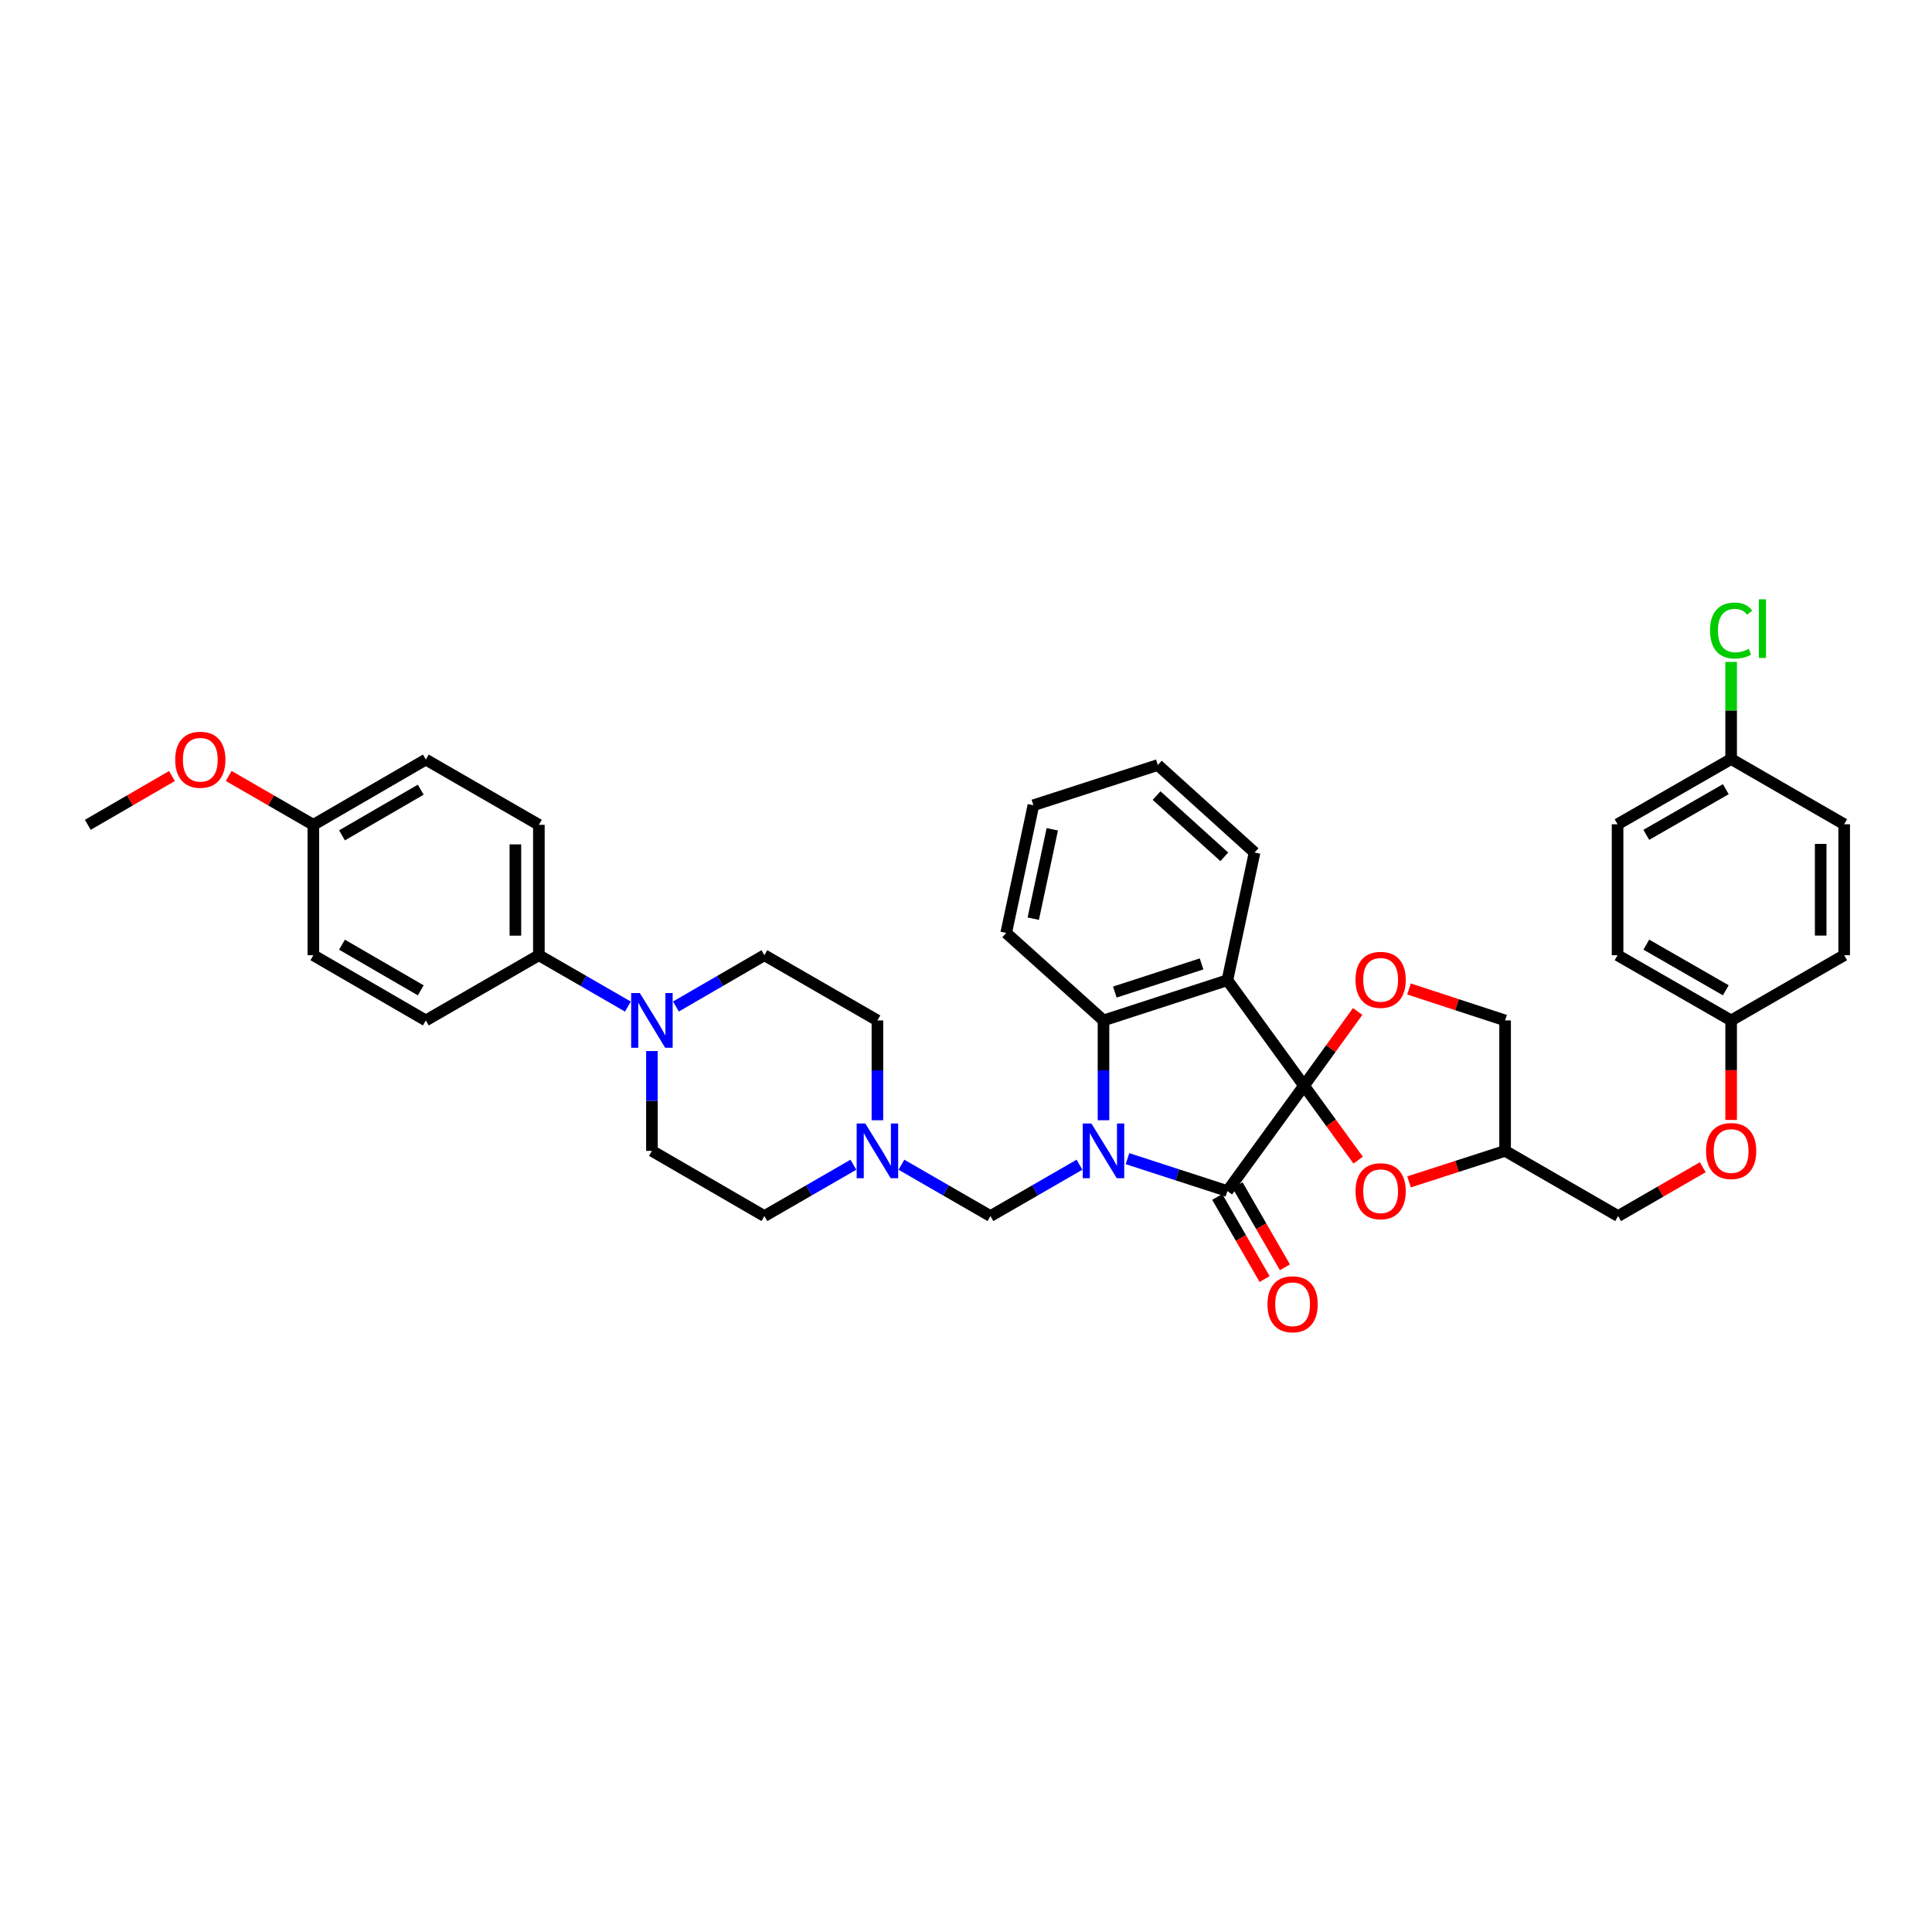 <?xml version='1.0' encoding='iso-8859-1'?>
<svg version='1.1' baseProfile='full'
              xmlns='http://www.w3.org/2000/svg'
                      xmlns:rdkit='http://www.rdkit.org/xml'
                      xmlns:xlink='http://www.w3.org/1999/xlink'
                  xml:space='preserve'
width='1000px' height='1000px' viewBox='0 0 1000 1000'>
<!-- END OF HEADER -->
<rect style='opacity:1.0;fill:#FFFFFF;stroke:none' width='1000' height='1000' x='0' y='0'> </rect>
<path class='bond-1' d='M 674.956,561.936 L 635.297,616.495' style='fill:none;fill-rule:evenodd;stroke:#000000;stroke-width:6px;stroke-linecap:butt;stroke-linejoin:miter;stroke-opacity:1' />
<path class='bond-2' d='M 674.956,561.936 L 635.297,507.364' style='fill:none;fill-rule:evenodd;stroke:#000000;stroke-width:6px;stroke-linecap:butt;stroke-linejoin:miter;stroke-opacity:1' />
<path class='bond-4' d='M 674.956,561.936 L 688.839,542.734' style='fill:none;fill-rule:evenodd;stroke:#000000;stroke-width:6px;stroke-linecap:butt;stroke-linejoin:miter;stroke-opacity:1' />
<path class='bond-4' d='M 688.839,542.734 L 702.721,523.532' style='fill:none;fill-rule:evenodd;stroke:#FF0000;stroke-width:6px;stroke-linecap:butt;stroke-linejoin:miter;stroke-opacity:1' />
<path class='bond-5' d='M 674.956,561.936 L 688.968,581.212' style='fill:none;fill-rule:evenodd;stroke:#000000;stroke-width:6px;stroke-linecap:butt;stroke-linejoin:miter;stroke-opacity:1' />
<path class='bond-5' d='M 688.968,581.212 L 702.981,600.489' style='fill:none;fill-rule:evenodd;stroke:#FF0000;stroke-width:6px;stroke-linecap:butt;stroke-linejoin:miter;stroke-opacity:1' />
<path class='bond-0' d='M 583.593,599.718 L 609.445,608.107' style='fill:none;fill-rule:evenodd;stroke:#0000FF;stroke-width:6px;stroke-linecap:butt;stroke-linejoin:miter;stroke-opacity:1' />
<path class='bond-0' d='M 609.445,608.107 L 635.297,616.495' style='fill:none;fill-rule:evenodd;stroke:#000000;stroke-width:6px;stroke-linecap:butt;stroke-linejoin:miter;stroke-opacity:1' />
<path class='bond-6' d='M 558.738,602.855 L 535.698,616.145' style='fill:none;fill-rule:evenodd;stroke:#0000FF;stroke-width:6px;stroke-linecap:butt;stroke-linejoin:miter;stroke-opacity:1' />
<path class='bond-6' d='M 535.698,616.145 L 512.657,629.436' style='fill:none;fill-rule:evenodd;stroke:#000000;stroke-width:6px;stroke-linecap:butt;stroke-linejoin:miter;stroke-opacity:1' />
<path class='bond-38' d='M 571.167,579.838 L 571.167,554.005' style='fill:none;fill-rule:evenodd;stroke:#0000FF;stroke-width:6px;stroke-linecap:butt;stroke-linejoin:miter;stroke-opacity:1' />
<path class='bond-38' d='M 571.167,554.005 L 571.167,528.173' style='fill:none;fill-rule:evenodd;stroke:#000000;stroke-width:6px;stroke-linecap:butt;stroke-linejoin:miter;stroke-opacity:1' />
<path class='bond-9' d='M 630.031,619.532 L 642.289,640.783' style='fill:none;fill-rule:evenodd;stroke:#000000;stroke-width:6px;stroke-linecap:butt;stroke-linejoin:miter;stroke-opacity:1' />
<path class='bond-9' d='M 642.289,640.783 L 654.547,662.034' style='fill:none;fill-rule:evenodd;stroke:#FF0000;stroke-width:6px;stroke-linecap:butt;stroke-linejoin:miter;stroke-opacity:1' />
<path class='bond-9' d='M 640.562,613.458 L 652.82,634.709' style='fill:none;fill-rule:evenodd;stroke:#000000;stroke-width:6px;stroke-linecap:butt;stroke-linejoin:miter;stroke-opacity:1' />
<path class='bond-9' d='M 652.82,634.709 L 665.078,655.959' style='fill:none;fill-rule:evenodd;stroke:#FF0000;stroke-width:6px;stroke-linecap:butt;stroke-linejoin:miter;stroke-opacity:1' />
<path class='bond-3' d='M 635.297,507.364 L 571.167,528.173' style='fill:none;fill-rule:evenodd;stroke:#000000;stroke-width:6px;stroke-linecap:butt;stroke-linejoin:miter;stroke-opacity:1' />
<path class='bond-3' d='M 621.925,498.921 L 577.034,513.488' style='fill:none;fill-rule:evenodd;stroke:#000000;stroke-width:6px;stroke-linecap:butt;stroke-linejoin:miter;stroke-opacity:1' />
<path class='bond-20' d='M 635.297,507.364 L 649.358,441.269' style='fill:none;fill-rule:evenodd;stroke:#000000;stroke-width:6px;stroke-linecap:butt;stroke-linejoin:miter;stroke-opacity:1' />
<path class='bond-28' d='M 571.167,528.173 L 520.809,482.887' style='fill:none;fill-rule:evenodd;stroke:#000000;stroke-width:6px;stroke-linecap:butt;stroke-linejoin:miter;stroke-opacity:1' />
<path class='bond-14' d='M 729.31,511.891 L 754.173,520.032' style='fill:none;fill-rule:evenodd;stroke:#FF0000;stroke-width:6px;stroke-linecap:butt;stroke-linejoin:miter;stroke-opacity:1' />
<path class='bond-14' d='M 754.173,520.032 L 779.036,528.173' style='fill:none;fill-rule:evenodd;stroke:#000000;stroke-width:6px;stroke-linecap:butt;stroke-linejoin:miter;stroke-opacity:1' />
<path class='bond-11' d='M 729.308,611.749 L 754.172,603.718' style='fill:none;fill-rule:evenodd;stroke:#FF0000;stroke-width:6px;stroke-linecap:butt;stroke-linejoin:miter;stroke-opacity:1' />
<path class='bond-11' d='M 754.172,603.718 L 779.036,595.686' style='fill:none;fill-rule:evenodd;stroke:#000000;stroke-width:6px;stroke-linecap:butt;stroke-linejoin:miter;stroke-opacity:1' />
<path class='bond-8' d='M 512.657,629.436 L 489.616,616.145' style='fill:none;fill-rule:evenodd;stroke:#000000;stroke-width:6px;stroke-linecap:butt;stroke-linejoin:miter;stroke-opacity:1' />
<path class='bond-8' d='M 489.616,616.145 L 466.576,602.855' style='fill:none;fill-rule:evenodd;stroke:#0000FF;stroke-width:6px;stroke-linecap:butt;stroke-linejoin:miter;stroke-opacity:1' />
<path class='bond-7' d='M 337.431,544.021 L 337.431,569.853' style='fill:none;fill-rule:evenodd;stroke:#0000FF;stroke-width:6px;stroke-linecap:butt;stroke-linejoin:miter;stroke-opacity:1' />
<path class='bond-7' d='M 337.431,569.853 L 337.431,595.686' style='fill:none;fill-rule:evenodd;stroke:#000000;stroke-width:6px;stroke-linecap:butt;stroke-linejoin:miter;stroke-opacity:1' />
<path class='bond-10' d='M 325.002,521.004 L 301.961,507.713' style='fill:none;fill-rule:evenodd;stroke:#0000FF;stroke-width:6px;stroke-linecap:butt;stroke-linejoin:miter;stroke-opacity:1' />
<path class='bond-10' d='M 301.961,507.713 L 278.921,494.423' style='fill:none;fill-rule:evenodd;stroke:#000000;stroke-width:6px;stroke-linecap:butt;stroke-linejoin:miter;stroke-opacity:1' />
<path class='bond-40' d='M 349.853,520.972 L 372.752,507.697' style='fill:none;fill-rule:evenodd;stroke:#0000FF;stroke-width:6px;stroke-linecap:butt;stroke-linejoin:miter;stroke-opacity:1' />
<path class='bond-40' d='M 372.752,507.697 L 395.65,494.423' style='fill:none;fill-rule:evenodd;stroke:#000000;stroke-width:6px;stroke-linecap:butt;stroke-linejoin:miter;stroke-opacity:1' />
<path class='bond-17' d='M 441.719,602.857 L 418.685,616.146' style='fill:none;fill-rule:evenodd;stroke:#0000FF;stroke-width:6px;stroke-linecap:butt;stroke-linejoin:miter;stroke-opacity:1' />
<path class='bond-17' d='M 418.685,616.146 L 395.65,629.436' style='fill:none;fill-rule:evenodd;stroke:#000000;stroke-width:6px;stroke-linecap:butt;stroke-linejoin:miter;stroke-opacity:1' />
<path class='bond-18' d='M 454.147,579.838 L 454.147,554.005' style='fill:none;fill-rule:evenodd;stroke:#0000FF;stroke-width:6px;stroke-linecap:butt;stroke-linejoin:miter;stroke-opacity:1' />
<path class='bond-18' d='M 454.147,554.005 L 454.147,528.173' style='fill:none;fill-rule:evenodd;stroke:#000000;stroke-width:6px;stroke-linecap:butt;stroke-linejoin:miter;stroke-opacity:1' />
<path class='bond-15' d='M 278.921,494.423 L 278.921,426.923' style='fill:none;fill-rule:evenodd;stroke:#000000;stroke-width:6px;stroke-linecap:butt;stroke-linejoin:miter;stroke-opacity:1' />
<path class='bond-15' d='M 266.763,484.298 L 266.763,437.048' style='fill:none;fill-rule:evenodd;stroke:#000000;stroke-width:6px;stroke-linecap:butt;stroke-linejoin:miter;stroke-opacity:1' />
<path class='bond-16' d='M 278.921,494.423 L 220.411,528.173' style='fill:none;fill-rule:evenodd;stroke:#000000;stroke-width:6px;stroke-linecap:butt;stroke-linejoin:miter;stroke-opacity:1' />
<path class='bond-22' d='M 779.036,595.686 L 837.525,629.436' style='fill:none;fill-rule:evenodd;stroke:#000000;stroke-width:6px;stroke-linecap:butt;stroke-linejoin:miter;stroke-opacity:1' />
<path class='bond-37' d='M 779.036,595.686 L 779.036,528.173' style='fill:none;fill-rule:evenodd;stroke:#000000;stroke-width:6px;stroke-linecap:butt;stroke-linejoin:miter;stroke-opacity:1' />
<path class='bond-12' d='M 337.431,595.686 L 395.65,629.436' style='fill:none;fill-rule:evenodd;stroke:#000000;stroke-width:6px;stroke-linecap:butt;stroke-linejoin:miter;stroke-opacity:1' />
<path class='bond-13' d='M 395.65,494.423 L 454.147,528.173' style='fill:none;fill-rule:evenodd;stroke:#000000;stroke-width:6px;stroke-linecap:butt;stroke-linejoin:miter;stroke-opacity:1' />
<path class='bond-25' d='M 278.921,426.923 L 220.411,393.16' style='fill:none;fill-rule:evenodd;stroke:#000000;stroke-width:6px;stroke-linecap:butt;stroke-linejoin:miter;stroke-opacity:1' />
<path class='bond-26' d='M 220.411,528.173 L 162.191,494.423' style='fill:none;fill-rule:evenodd;stroke:#000000;stroke-width:6px;stroke-linecap:butt;stroke-linejoin:miter;stroke-opacity:1' />
<path class='bond-26' d='M 217.775,512.593 L 177.021,488.968' style='fill:none;fill-rule:evenodd;stroke:#000000;stroke-width:6px;stroke-linecap:butt;stroke-linejoin:miter;stroke-opacity:1' />
<path class='bond-19' d='M 881.347,604.159 L 859.436,616.797' style='fill:none;fill-rule:evenodd;stroke:#FF0000;stroke-width:6px;stroke-linecap:butt;stroke-linejoin:miter;stroke-opacity:1' />
<path class='bond-19' d='M 859.436,616.797 L 837.525,629.436' style='fill:none;fill-rule:evenodd;stroke:#000000;stroke-width:6px;stroke-linecap:butt;stroke-linejoin:miter;stroke-opacity:1' />
<path class='bond-21' d='M 896.035,579.678 L 896.035,553.925' style='fill:none;fill-rule:evenodd;stroke:#FF0000;stroke-width:6px;stroke-linecap:butt;stroke-linejoin:miter;stroke-opacity:1' />
<path class='bond-21' d='M 896.035,553.925 L 896.035,528.173' style='fill:none;fill-rule:evenodd;stroke:#000000;stroke-width:6px;stroke-linecap:butt;stroke-linejoin:miter;stroke-opacity:1' />
<path class='bond-35' d='M 649.358,441.269 L 599.291,395.983' style='fill:none;fill-rule:evenodd;stroke:#000000;stroke-width:6px;stroke-linecap:butt;stroke-linejoin:miter;stroke-opacity:1' />
<path class='bond-35' d='M 633.693,443.492 L 598.646,411.792' style='fill:none;fill-rule:evenodd;stroke:#000000;stroke-width:6px;stroke-linecap:butt;stroke-linejoin:miter;stroke-opacity:1' />
<path class='bond-29' d='M 896.035,528.173 L 837.255,494.423' style='fill:none;fill-rule:evenodd;stroke:#000000;stroke-width:6px;stroke-linecap:butt;stroke-linejoin:miter;stroke-opacity:1' />
<path class='bond-29' d='M 893.272,512.567 L 852.126,488.942' style='fill:none;fill-rule:evenodd;stroke:#000000;stroke-width:6px;stroke-linecap:butt;stroke-linejoin:miter;stroke-opacity:1' />
<path class='bond-30' d='M 896.035,528.173 L 954.545,494.423' style='fill:none;fill-rule:evenodd;stroke:#000000;stroke-width:6px;stroke-linecap:butt;stroke-linejoin:miter;stroke-opacity:1' />
<path class='bond-23' d='M 896.035,392.876 L 837.255,426.64' style='fill:none;fill-rule:evenodd;stroke:#000000;stroke-width:6px;stroke-linecap:butt;stroke-linejoin:miter;stroke-opacity:1' />
<path class='bond-23' d='M 893.274,408.483 L 852.127,432.117' style='fill:none;fill-rule:evenodd;stroke:#000000;stroke-width:6px;stroke-linecap:butt;stroke-linejoin:miter;stroke-opacity:1' />
<path class='bond-27' d='M 896.035,392.876 L 896.035,367.74' style='fill:none;fill-rule:evenodd;stroke:#000000;stroke-width:6px;stroke-linecap:butt;stroke-linejoin:miter;stroke-opacity:1' />
<path class='bond-27' d='M 896.035,367.74 L 896.035,342.604' style='fill:none;fill-rule:evenodd;stroke:#00CC00;stroke-width:6px;stroke-linecap:butt;stroke-linejoin:miter;stroke-opacity:1' />
<path class='bond-41' d='M 896.035,392.876 L 954.545,426.64' style='fill:none;fill-rule:evenodd;stroke:#000000;stroke-width:6px;stroke-linecap:butt;stroke-linejoin:miter;stroke-opacity:1' />
<path class='bond-24' d='M 162.191,426.923 L 220.411,393.16' style='fill:none;fill-rule:evenodd;stroke:#000000;stroke-width:6px;stroke-linecap:butt;stroke-linejoin:miter;stroke-opacity:1' />
<path class='bond-24' d='M 177.023,432.376 L 217.777,408.741' style='fill:none;fill-rule:evenodd;stroke:#000000;stroke-width:6px;stroke-linecap:butt;stroke-linejoin:miter;stroke-opacity:1' />
<path class='bond-33' d='M 162.191,426.923 L 140.28,414.28' style='fill:none;fill-rule:evenodd;stroke:#000000;stroke-width:6px;stroke-linecap:butt;stroke-linejoin:miter;stroke-opacity:1' />
<path class='bond-33' d='M 140.28,414.28 L 118.37,401.636' style='fill:none;fill-rule:evenodd;stroke:#FF0000;stroke-width:6px;stroke-linecap:butt;stroke-linejoin:miter;stroke-opacity:1' />
<path class='bond-42' d='M 162.191,426.923 L 162.191,494.423' style='fill:none;fill-rule:evenodd;stroke:#000000;stroke-width:6px;stroke-linecap:butt;stroke-linejoin:miter;stroke-opacity:1' />
<path class='bond-39' d='M 520.809,482.887 L 534.885,416.799' style='fill:none;fill-rule:evenodd;stroke:#000000;stroke-width:6px;stroke-linecap:butt;stroke-linejoin:miter;stroke-opacity:1' />
<path class='bond-39' d='M 534.811,475.506 L 544.664,429.245' style='fill:none;fill-rule:evenodd;stroke:#000000;stroke-width:6px;stroke-linecap:butt;stroke-linejoin:miter;stroke-opacity:1' />
<path class='bond-31' d='M 837.255,494.423 L 837.255,426.64' style='fill:none;fill-rule:evenodd;stroke:#000000;stroke-width:6px;stroke-linecap:butt;stroke-linejoin:miter;stroke-opacity:1' />
<path class='bond-32' d='M 954.545,494.423 L 954.545,426.64' style='fill:none;fill-rule:evenodd;stroke:#000000;stroke-width:6px;stroke-linecap:butt;stroke-linejoin:miter;stroke-opacity:1' />
<path class='bond-32' d='M 942.388,484.255 L 942.388,436.807' style='fill:none;fill-rule:evenodd;stroke:#000000;stroke-width:6px;stroke-linecap:butt;stroke-linejoin:miter;stroke-opacity:1' />
<path class='bond-34' d='M 88.998,401.674 L 67.226,414.299' style='fill:none;fill-rule:evenodd;stroke:#FF0000;stroke-width:6px;stroke-linecap:butt;stroke-linejoin:miter;stroke-opacity:1' />
<path class='bond-34' d='M 67.226,414.299 L 45.455,426.923' style='fill:none;fill-rule:evenodd;stroke:#000000;stroke-width:6px;stroke-linecap:butt;stroke-linejoin:miter;stroke-opacity:1' />
<path class='bond-36' d='M 599.291,395.983 L 534.885,416.799' style='fill:none;fill-rule:evenodd;stroke:#000000;stroke-width:6px;stroke-linecap:butt;stroke-linejoin:miter;stroke-opacity:1' />
<path  class='atom-1' d='M 564.907 581.526
L 574.187 596.526
Q 575.107 598.006, 576.587 600.686
Q 578.067 603.366, 578.147 603.526
L 578.147 581.526
L 581.907 581.526
L 581.907 609.846
L 578.027 609.846
L 568.067 593.446
Q 566.907 591.526, 565.667 589.326
Q 564.467 587.126, 564.107 586.446
L 564.107 609.846
L 560.427 609.846
L 560.427 581.526
L 564.907 581.526
' fill='#0000FF'/>
<path  class='atom-5' d='M 701.616 507.16
Q 701.616 500.36, 704.976 496.56
Q 708.336 492.76, 714.616 492.76
Q 720.896 492.76, 724.256 496.56
Q 727.616 500.36, 727.616 507.16
Q 727.616 514.04, 724.216 517.96
Q 720.816 521.84, 714.616 521.84
Q 708.376 521.84, 704.976 517.96
Q 701.616 514.08, 701.616 507.16
M 714.616 518.64
Q 718.936 518.64, 721.256 515.76
Q 723.616 512.84, 723.616 507.16
Q 723.616 501.6, 721.256 498.8
Q 718.936 495.96, 714.616 495.96
Q 710.296 495.96, 707.936 498.76
Q 705.616 501.56, 705.616 507.16
Q 705.616 512.88, 707.936 515.76
Q 710.296 518.64, 714.616 518.64
' fill='#FF0000'/>
<path  class='atom-6' d='M 701.616 616.575
Q 701.616 609.775, 704.976 605.975
Q 708.336 602.175, 714.616 602.175
Q 720.896 602.175, 724.256 605.975
Q 727.616 609.775, 727.616 616.575
Q 727.616 623.455, 724.216 627.375
Q 720.816 631.255, 714.616 631.255
Q 708.376 631.255, 704.976 627.375
Q 701.616 623.495, 701.616 616.575
M 714.616 628.055
Q 718.936 628.055, 721.256 625.175
Q 723.616 622.255, 723.616 616.575
Q 723.616 611.015, 721.256 608.215
Q 718.936 605.375, 714.616 605.375
Q 710.296 605.375, 707.936 608.175
Q 705.616 610.975, 705.616 616.575
Q 705.616 622.295, 707.936 625.175
Q 710.296 628.055, 714.616 628.055
' fill='#FF0000'/>
<path  class='atom-8' d='M 331.171 514.013
L 340.451 529.013
Q 341.371 530.493, 342.851 533.173
Q 344.331 535.853, 344.411 536.013
L 344.411 514.013
L 348.171 514.013
L 348.171 542.333
L 344.291 542.333
L 334.331 525.933
Q 333.171 524.013, 331.931 521.813
Q 330.731 519.613, 330.371 518.933
L 330.371 542.333
L 326.691 542.333
L 326.691 514.013
L 331.171 514.013
' fill='#0000FF'/>
<path  class='atom-9' d='M 447.887 581.526
L 457.167 596.526
Q 458.087 598.006, 459.567 600.686
Q 461.047 603.366, 461.127 603.526
L 461.127 581.526
L 464.887 581.526
L 464.887 609.846
L 461.007 609.846
L 451.047 593.446
Q 449.887 591.526, 448.647 589.326
Q 447.447 587.126, 447.087 586.446
L 447.087 609.846
L 443.407 609.846
L 443.407 581.526
L 447.887 581.526
' fill='#0000FF'/>
<path  class='atom-10' d='M 656.046 675.085
Q 656.046 668.285, 659.406 664.485
Q 662.766 660.685, 669.046 660.685
Q 675.326 660.685, 678.686 664.485
Q 682.046 668.285, 682.046 675.085
Q 682.046 681.965, 678.646 685.885
Q 675.246 689.765, 669.046 689.765
Q 662.806 689.765, 659.406 685.885
Q 656.046 682.005, 656.046 675.085
M 669.046 686.565
Q 673.366 686.565, 675.686 683.685
Q 678.046 680.765, 678.046 675.085
Q 678.046 669.525, 675.686 666.725
Q 673.366 663.885, 669.046 663.885
Q 664.726 663.885, 662.366 666.685
Q 660.046 669.485, 660.046 675.085
Q 660.046 680.805, 662.366 683.685
Q 664.726 686.565, 669.046 686.565
' fill='#FF0000'/>
<path  class='atom-20' d='M 883.035 595.766
Q 883.035 588.966, 886.395 585.166
Q 889.755 581.366, 896.035 581.366
Q 902.315 581.366, 905.675 585.166
Q 909.035 588.966, 909.035 595.766
Q 909.035 602.646, 905.635 606.566
Q 902.235 610.446, 896.035 610.446
Q 889.795 610.446, 886.395 606.566
Q 883.035 602.686, 883.035 595.766
M 896.035 607.246
Q 900.355 607.246, 902.675 604.366
Q 905.035 601.446, 905.035 595.766
Q 905.035 590.206, 902.675 587.406
Q 900.355 584.566, 896.035 584.566
Q 891.715 584.566, 889.355 587.366
Q 887.035 590.166, 887.035 595.766
Q 887.035 601.486, 889.355 604.366
Q 891.715 607.246, 896.035 607.246
' fill='#FF0000'/>
<path  class='atom-28' d='M 885.115 326.357
Q 885.115 319.317, 888.395 315.637
Q 891.715 311.917, 897.995 311.917
Q 903.835 311.917, 906.955 316.037
L 904.315 318.197
Q 902.035 315.197, 897.995 315.197
Q 893.715 315.197, 891.435 318.077
Q 889.195 320.917, 889.195 326.357
Q 889.195 331.957, 891.515 334.837
Q 893.875 337.717, 898.435 337.717
Q 901.555 337.717, 905.195 335.837
L 906.315 338.837
Q 904.835 339.797, 902.595 340.357
Q 900.355 340.917, 897.875 340.917
Q 891.715 340.917, 888.395 337.157
Q 885.115 333.397, 885.115 326.357
' fill='#00CC00'/>
<path  class='atom-28' d='M 910.395 310.197
L 914.075 310.197
L 914.075 340.557
L 910.395 340.557
L 910.395 310.197
' fill='#00CC00'/>
<path  class='atom-34' d='M 90.681 393.24
Q 90.681 386.44, 94.041 382.64
Q 97.401 378.84, 103.681 378.84
Q 109.961 378.84, 113.321 382.64
Q 116.681 386.44, 116.681 393.24
Q 116.681 400.12, 113.281 404.04
Q 109.881 407.92, 103.681 407.92
Q 97.441 407.92, 94.041 404.04
Q 90.681 400.16, 90.681 393.24
M 103.681 404.72
Q 108.001 404.72, 110.321 401.84
Q 112.681 398.92, 112.681 393.24
Q 112.681 387.68, 110.321 384.88
Q 108.001 382.04, 103.681 382.04
Q 99.361 382.04, 97.001 384.84
Q 94.681 387.64, 94.681 393.24
Q 94.681 398.96, 97.001 401.84
Q 99.361 404.72, 103.681 404.72
' fill='#FF0000'/>
</svg>
